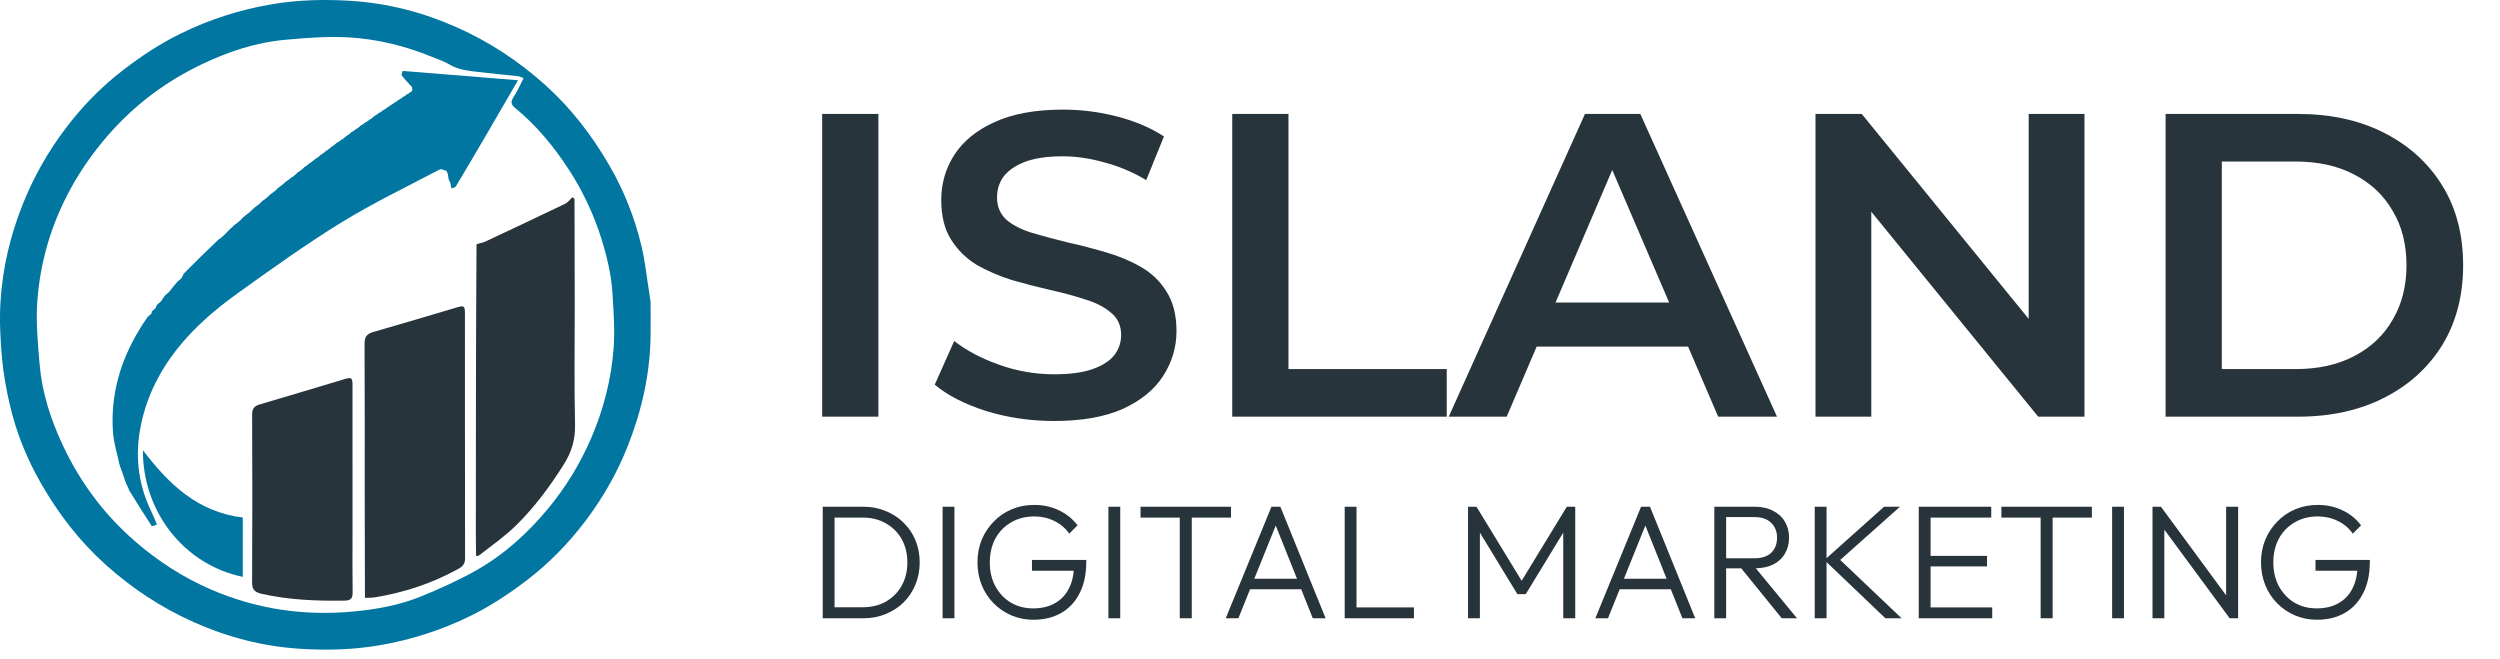 <?xml version="1.0" encoding="UTF-8"?>
<svg xmlns="http://www.w3.org/2000/svg" width="186" height="49" viewBox="0 0 186 49" fill="none">
  <path d="M48.404 22.478C48.404 23.347 48.413 24.169 48.402 24.99C48.366 27.832 47.745 30.552 46.703 33.192C45.908 35.207 44.838 37.066 43.538 38.784C42.301 40.417 40.879 41.877 39.241 43.135C37.908 44.16 36.518 45.077 35.014 45.817C32.852 46.882 30.583 47.609 28.197 48.015C26.253 48.346 24.297 48.392 22.353 48.271C19.596 48.101 16.94 47.416 14.406 46.284C11.994 45.207 9.827 43.779 7.86 42.012C5.91 40.261 4.348 38.226 3.053 35.969C1.985 34.109 1.191 32.135 0.715 30.049C0.451 28.894 0.238 27.717 0.138 26.539C0.021 25.161 -0.049 23.764 0.041 22.386C0.203 19.889 0.777 17.471 1.717 15.137C2.525 13.127 3.585 11.264 4.886 9.547C6.122 7.914 7.544 6.453 9.183 5.195C10.515 4.171 11.906 3.254 13.41 2.514C15.572 1.449 17.841 0.722 20.227 0.316C22.171 -0.014 24.127 -0.06 26.072 0.061C28.828 0.231 31.485 0.917 34.018 2.048C36.43 3.126 38.598 4.554 40.564 6.321C42.499 8.062 44.05 10.083 45.345 12.321C46.436 14.209 47.229 16.218 47.731 18.33C48.001 19.466 48.118 20.638 48.304 21.793C48.338 22.005 48.37 22.218 48.404 22.478ZM44.562 17.199C43.993 15.588 43.26 14.055 42.325 12.622C41.203 10.903 39.913 9.326 38.313 8.021C38.011 7.775 37.988 7.556 38.208 7.221C38.494 6.785 38.704 6.299 38.955 5.82C38.79 5.755 38.686 5.685 38.575 5.673C37.586 5.564 36.593 5.479 35.605 5.358C34.87 5.268 34.132 5.204 33.461 4.81C33.023 4.552 32.527 4.39 32.052 4.196C30.092 3.398 28.042 2.904 25.942 2.782C24.367 2.692 22.77 2.819 21.193 2.963C19.05 3.158 17.023 3.83 15.084 4.749C12.363 6.038 10.004 7.8 8.023 10.081C6.942 11.326 6.003 12.659 5.22 14.102C3.797 16.723 2.971 19.541 2.771 22.502C2.668 24.037 2.819 25.598 2.951 27.139C3.129 29.23 3.778 31.211 4.662 33.103C5.954 35.87 7.738 38.273 10.063 40.287C11.77 41.766 13.634 42.969 15.703 43.862C19.098 45.327 22.635 45.842 26.316 45.495C28.041 45.332 29.731 45.023 31.329 44.373C32.733 43.801 34.128 43.173 35.446 42.426C37.519 41.252 39.271 39.658 40.786 37.828C42.11 36.23 43.182 34.47 44.002 32.554C44.92 30.408 45.489 28.174 45.658 25.86C45.754 24.552 45.648 23.224 45.574 21.908C45.485 20.317 45.086 18.784 44.562 17.199Z" fill="#0076A1"></path>
  <path d="M19.368 15.105C19.415 15.048 19.463 14.99 19.572 14.917C19.746 14.802 19.86 14.702 19.973 14.602C20.02 14.545 20.068 14.488 20.177 14.415C20.351 14.299 20.464 14.199 20.578 14.1C20.625 14.042 20.672 13.985 20.781 13.912C20.956 13.796 21.069 13.697 21.183 13.597C21.187 13.564 21.204 13.538 21.289 13.507C21.459 13.395 21.572 13.296 21.685 13.196C21.685 13.196 21.687 13.202 21.719 13.197C21.864 13.092 21.977 12.992 22.09 12.893C22.095 12.86 22.111 12.834 22.197 12.803C22.367 12.69 22.48 12.591 22.594 12.491C22.599 12.458 22.615 12.432 22.7 12.401C22.871 12.289 22.983 12.19 23.096 12.09C23.096 12.09 23.098 12.096 23.131 12.091C23.275 11.986 23.387 11.887 23.499 11.789C23.499 11.789 23.502 11.794 23.534 11.789C23.678 11.685 23.79 11.586 23.902 11.487C23.902 11.487 23.905 11.493 23.937 11.487C24.081 11.383 24.194 11.284 24.306 11.185C24.306 11.185 24.308 11.191 24.34 11.186C24.485 11.081 24.597 10.983 24.709 10.884C24.709 10.884 24.711 10.89 24.742 10.884C24.861 10.797 24.95 10.716 25.039 10.635C25.039 10.635 25.046 10.616 25.09 10.614C25.227 10.536 25.321 10.458 25.415 10.381C25.415 10.381 25.417 10.387 25.449 10.381C25.593 10.277 25.706 10.178 25.818 10.079C25.818 10.079 25.82 10.085 25.851 10.079C25.97 9.993 26.059 9.912 26.148 9.831C26.148 9.831 26.155 9.811 26.198 9.81C26.336 9.731 26.43 9.654 26.523 9.577C26.523 9.577 26.526 9.582 26.556 9.577C26.676 9.49 26.765 9.409 26.854 9.328C26.854 9.328 26.86 9.308 26.901 9.306C27.014 9.245 27.085 9.186 27.156 9.127C27.156 9.127 27.163 9.107 27.206 9.106C27.344 9.027 27.438 8.95 27.531 8.873C27.531 8.873 27.534 8.879 27.564 8.873C27.684 8.786 27.773 8.705 27.862 8.624C27.862 8.624 27.868 8.604 27.91 8.602C28.022 8.541 28.093 8.482 28.164 8.423C28.164 8.423 28.171 8.403 28.212 8.401C28.324 8.34 28.395 8.281 28.466 8.222C28.466 8.222 28.473 8.202 28.514 8.2C28.627 8.139 28.698 8.08 28.769 8.021C28.769 8.021 28.776 8.001 28.817 7.999C28.929 7.938 29 7.879 29.071 7.82C29.071 7.82 29.078 7.8 29.119 7.798C29.231 7.737 29.302 7.678 29.374 7.619C29.374 7.619 29.38 7.599 29.422 7.597C29.534 7.536 29.605 7.477 29.676 7.418C29.676 7.418 29.683 7.398 29.724 7.396C29.836 7.335 29.907 7.276 29.978 7.217C29.978 7.217 29.985 7.197 30.026 7.195C30.139 7.133 30.21 7.074 30.281 7.016C30.281 7.016 30.288 6.996 30.331 6.995C30.469 6.916 30.562 6.838 30.656 6.761C30.656 6.761 30.658 6.767 30.675 6.752C30.678 6.649 30.664 6.561 30.651 6.473C30.386 6.195 30.121 5.917 29.866 5.577C29.902 5.436 29.93 5.358 29.957 5.279C31.097 5.371 32.238 5.462 33.379 5.553C34.257 5.623 35.135 5.694 36.013 5.765C36.803 5.829 37.594 5.894 38.54 5.971C36.973 8.675 35.466 11.276 33.89 13.909C33.742 13.969 33.662 13.996 33.583 14.024C33.558 13.918 33.534 13.812 33.524 13.662C33.493 13.548 33.447 13.478 33.401 13.407C33.369 13.279 33.338 13.15 33.322 12.969C33.291 12.845 33.245 12.774 33.199 12.703C33.033 12.668 32.823 12.549 32.709 12.609C30.253 13.905 27.739 15.111 25.378 16.563C22.752 18.178 20.24 19.986 17.731 21.782C16.547 22.628 15.403 23.563 14.386 24.599C12.382 26.642 10.949 29.056 10.431 31.899C10.072 33.869 10.267 35.827 11.089 37.687C11.282 38.125 11.495 38.554 11.676 39.028C11.534 39.097 11.416 39.125 11.297 39.153C10.73 38.272 10.162 37.391 9.594 36.455C9.566 36.344 9.538 36.288 9.51 36.232C9.438 36.089 9.365 35.947 9.296 35.738C9.168 35.323 9.037 34.973 8.906 34.623C8.732 33.792 8.46 32.968 8.404 32.13C8.219 29.411 8.935 26.898 10.34 24.572C10.535 24.249 10.733 23.927 10.99 23.571C11.134 23.457 11.216 23.376 11.298 23.295C11.277 23.265 11.257 23.234 11.296 23.169C11.436 23.055 11.518 22.974 11.6 22.893C11.613 22.824 11.625 22.755 11.701 22.657C11.843 22.549 11.923 22.47 12.003 22.39C12.083 22.253 12.163 22.117 12.306 21.952C12.448 21.845 12.528 21.766 12.608 21.686C12.789 21.449 12.97 21.211 13.213 20.946C13.355 20.84 13.435 20.76 13.515 20.681C13.582 20.556 13.625 20.407 13.721 20.309C14.534 19.486 15.356 18.673 16.241 17.837C16.42 17.718 16.533 17.618 16.646 17.518C16.893 17.262 17.139 17.006 17.451 16.731C17.63 16.612 17.743 16.512 17.856 16.412C17.969 16.289 18.082 16.166 18.259 16.026C18.436 15.908 18.549 15.808 18.662 15.708C18.742 15.618 18.822 15.529 18.965 15.422C19.142 15.305 19.255 15.205 19.368 15.105Z" fill="#0076A1"></path>
  <path d="M42.744 14.807C42.749 17.469 42.757 20.13 42.76 22.792C42.762 25.722 42.714 28.652 42.784 31.58C42.81 32.689 42.534 33.62 41.955 34.54C40.936 36.159 39.803 37.692 38.45 39.036C37.602 39.879 36.605 40.572 35.611 41.347C35.505 41.362 35.462 41.361 35.418 41.36C35.413 40.825 35.402 40.29 35.402 39.755C35.404 32.579 35.407 25.402 35.453 18.178C35.69 18.084 35.899 18.07 36.076 17.987C38.074 17.052 40.07 16.11 42.058 15.154C42.254 15.06 42.395 14.854 42.562 14.7C42.562 14.7 42.593 14.677 42.631 14.696C42.694 14.746 42.719 14.777 42.744 14.807Z" fill="#27343B"></path>
  <path d="M27.151 44.478C27.145 41.898 27.137 39.319 27.135 36.74C27.133 33.022 27.144 29.303 27.123 25.585C27.12 25.078 27.277 24.84 27.767 24.701C29.844 24.11 31.911 23.485 33.983 22.874C34.529 22.713 34.592 22.756 34.592 23.339C34.594 29.402 34.59 35.465 34.6 41.528C34.6 41.914 34.465 42.119 34.124 42.309C32.171 43.399 30.084 44.082 27.884 44.443C27.736 44.467 27.584 44.467 27.358 44.479C27.238 44.479 27.194 44.478 27.151 44.478Z" fill="#27343B"></path>
  <path d="M26.228 39.852C26.228 41.293 26.214 42.684 26.235 44.074C26.242 44.531 26.087 44.681 25.627 44.687C23.559 44.716 21.507 44.641 19.479 44.182C18.974 44.067 18.753 43.896 18.756 43.332C18.78 39.176 18.776 35.021 18.759 30.865C18.758 30.423 18.889 30.214 19.322 30.089C21.413 29.482 23.495 28.841 25.582 28.221C26.182 28.043 26.227 28.086 26.227 28.742C26.229 32.429 26.228 36.115 26.228 39.852Z" fill="#27343B"></path>
  <path d="M18.063 40.455C18.063 41.308 18.063 42.11 18.063 42.918C13.644 42 10.607 38.015 10.635 33.498C12.572 36.05 14.727 38.099 18.063 38.502C18.063 39.113 18.063 39.759 18.063 40.455Z" fill="#0076A1"></path>
  <path d="M61.169 31V8.477H65.352V31H61.169ZM78.426 31.322C76.667 31.322 74.983 31.075 73.374 30.582C71.766 30.067 70.489 29.413 69.545 28.619L70.993 25.369C71.894 26.077 73.01 26.667 74.34 27.139C75.669 27.611 77.032 27.847 78.426 27.847C79.606 27.847 80.56 27.718 81.29 27.461C82.019 27.203 82.555 26.86 82.898 26.431C83.242 25.981 83.413 25.477 83.413 24.919C83.413 24.232 83.166 23.685 82.673 23.278C82.18 22.849 81.536 22.516 80.743 22.28C79.97 22.023 79.102 21.787 78.136 21.573C77.192 21.358 76.238 21.111 75.273 20.833C74.329 20.532 73.46 20.157 72.666 19.706C71.894 19.235 71.261 18.613 70.768 17.84C70.275 17.068 70.028 16.081 70.028 14.88C70.028 13.657 70.35 12.542 70.993 11.534C71.658 10.504 72.656 9.689 73.986 9.089C75.337 8.466 77.042 8.155 79.102 8.155C80.453 8.155 81.794 8.327 83.124 8.67C84.453 9.013 85.612 9.507 86.598 10.15L85.279 13.4C84.271 12.799 83.231 12.36 82.158 12.081C81.086 11.78 80.056 11.63 79.069 11.63C77.911 11.63 76.967 11.77 76.238 12.049C75.53 12.328 75.004 12.692 74.661 13.143C74.34 13.593 74.179 14.108 74.179 14.687C74.179 15.373 74.415 15.931 74.887 16.36C75.38 16.768 76.013 17.09 76.785 17.325C77.579 17.561 78.458 17.797 79.423 18.033C80.389 18.248 81.343 18.494 82.287 18.773C83.252 19.052 84.121 19.417 84.893 19.867C85.687 20.318 86.32 20.929 86.791 21.701C87.285 22.474 87.531 23.45 87.531 24.629C87.531 25.831 87.199 26.946 86.534 27.976C85.891 28.984 84.893 29.799 83.542 30.421C82.19 31.021 80.485 31.322 78.426 31.322ZM91.679 31V8.477H95.862V27.461H107.638V31H91.679ZM107.786 31L117.922 8.477H122.04L132.208 31H127.832L119.112 10.697H120.785L112.098 31H107.786ZM112.452 25.788L113.578 22.506H125.74L126.867 25.788H112.452ZM135.072 31V8.477H138.515L152.64 25.82H150.934V8.477H155.085V31H151.642L137.517 13.657H139.223V31H135.072ZM161.12 31V8.477H170.966C173.411 8.477 175.556 8.949 177.401 9.893C179.246 10.837 180.683 12.145 181.713 13.818C182.742 15.491 183.257 17.465 183.257 19.739C183.257 21.991 182.742 23.964 181.713 25.659C180.683 27.332 179.246 28.64 177.401 29.584C175.556 30.528 173.411 31 170.966 31H161.12ZM165.303 27.461H170.773C172.467 27.461 173.926 27.139 175.149 26.495C176.393 25.852 177.347 24.951 178.012 23.793C178.699 22.634 179.042 21.283 179.042 19.739C179.042 18.173 178.699 16.821 178.012 15.684C177.347 14.526 176.393 13.625 175.149 12.982C173.926 12.338 172.467 12.017 170.773 12.017H165.303V27.461Z" fill="#27343B"></path>
  <path d="M61.753 46V45.18H64.19C64.842 45.18 65.417 45.039 65.915 44.757C66.414 44.468 66.804 44.074 67.086 43.575C67.367 43.068 67.508 42.489 67.508 41.837C67.508 41.186 67.367 40.611 67.086 40.112C66.804 39.614 66.414 39.223 65.915 38.942C65.417 38.652 64.842 38.508 64.19 38.508H61.777V37.699H64.214C64.818 37.699 65.373 37.804 65.879 38.013C66.394 38.214 66.841 38.504 67.219 38.882C67.605 39.252 67.902 39.69 68.111 40.197C68.32 40.695 68.425 41.246 68.425 41.85C68.425 42.437 68.32 42.984 68.111 43.49C67.902 43.997 67.609 44.44 67.231 44.818C66.853 45.188 66.406 45.477 65.891 45.686C65.385 45.895 64.834 46 64.239 46H61.753ZM61.21 46V37.699H62.091V46H61.21ZM70.129 46V37.699H71.01V46H70.129ZM76.886 46.109C76.299 46.109 75.752 46 75.245 45.783C74.739 45.566 74.296 45.264 73.918 44.878C73.54 44.492 73.246 44.041 73.037 43.527C72.828 43.004 72.724 42.441 72.724 41.837C72.724 41.234 72.828 40.675 73.037 40.16C73.254 39.646 73.552 39.195 73.93 38.809C74.308 38.415 74.755 38.109 75.269 37.892C75.784 37.675 76.343 37.566 76.946 37.566C77.614 37.566 78.225 37.699 78.78 37.965C79.343 38.23 79.806 38.604 80.168 39.087L79.552 39.702C79.263 39.292 78.893 38.978 78.442 38.761C77.992 38.536 77.493 38.423 76.946 38.423C76.295 38.423 75.72 38.572 75.221 38.87C74.722 39.159 74.332 39.561 74.051 40.076C73.777 40.591 73.641 41.182 73.641 41.85C73.641 42.509 73.777 43.096 74.051 43.611C74.332 44.126 74.714 44.532 75.197 44.83C75.688 45.119 76.243 45.264 76.862 45.264C77.481 45.264 78.016 45.139 78.467 44.89C78.925 44.641 79.275 44.279 79.516 43.804C79.766 43.33 79.894 42.758 79.902 42.091L80.409 42.465H76.778V41.657H80.819V41.789C80.819 42.722 80.65 43.511 80.313 44.154C79.983 44.797 79.524 45.284 78.937 45.614C78.35 45.944 77.666 46.109 76.886 46.109ZM82.465 46V37.699H83.346V46H82.465ZM87.774 46V37.928H88.667V46H87.774ZM84.855 38.508V37.699H91.587V38.508H84.855ZM91.194 46L94.596 37.699H95.259L98.626 46H97.672L94.741 38.664H95.091L92.135 46H91.194ZM92.75 43.84V43.056H97.093V43.84H92.75ZM100.045 46V37.699H100.925V46H100.045ZM100.624 46V45.192H105.196V46H100.624ZM109.223 46V37.699H109.85L113.434 43.575H112.987L116.571 37.699H117.198V46H116.305V39.244L116.51 39.292L113.518 44.202H112.891L109.899 39.292L110.104 39.244V46H109.223ZM118.693 46L122.096 37.699H122.759L126.125 46H125.172L122.241 38.664H122.59L119.634 46H118.693ZM120.25 43.84V43.056H124.593V43.84H120.25ZM128.112 42.284V41.536H130.525C131.072 41.536 131.49 41.399 131.779 41.126C132.069 40.844 132.214 40.47 132.214 40.004C132.214 39.553 132.069 39.187 131.779 38.906C131.49 38.616 131.072 38.471 130.525 38.471H128.112V37.699H130.525C131.064 37.699 131.526 37.8 131.912 38.001C132.298 38.194 132.592 38.463 132.793 38.809C133.002 39.155 133.107 39.549 133.107 39.992C133.107 40.45 133.002 40.852 132.793 41.198C132.592 41.544 132.298 41.813 131.912 42.007C131.526 42.191 131.064 42.284 130.525 42.284H128.112ZM127.545 46V37.699H128.425V46H127.545ZM132.564 46L129.451 42.163L130.307 41.886L133.698 46H132.564ZM140.275 46L135.738 41.669L140.178 37.699H141.361L136.631 41.91L136.643 41.403L141.481 46H140.275ZM135.015 46V37.699H135.895V46H135.015ZM142.755 46V37.699H143.636V46H142.755ZM143.335 46V45.192H148.221V46H143.335ZM143.335 42.139V41.355H147.835V42.139H143.335ZM143.335 38.508V37.699H148.149V38.508H143.335ZM151.823 46V37.928H152.716V46H151.823ZM148.903 38.508V37.699H155.636V38.508H148.903ZM157.142 46V37.699H158.022V46H157.142ZM160.146 46V37.699H160.774L161.027 38.749V46H160.146ZM165.889 46L160.641 38.882L160.774 37.699L166.01 44.818L165.889 46ZM165.889 46L165.624 44.999V37.699H166.517V46H165.889ZM172.382 46.109C171.795 46.109 171.248 46 170.741 45.783C170.234 45.566 169.792 45.264 169.414 44.878C169.036 44.492 168.742 44.041 168.533 43.527C168.324 43.004 168.219 42.441 168.219 41.837C168.219 41.234 168.324 40.675 168.533 40.16C168.75 39.646 169.048 39.195 169.426 38.809C169.804 38.415 170.25 38.109 170.765 37.892C171.28 37.675 171.839 37.566 172.442 37.566C173.11 37.566 173.721 37.699 174.276 37.965C174.839 38.23 175.301 38.604 175.663 39.087L175.048 39.702C174.758 39.292 174.388 38.978 173.938 38.761C173.488 38.536 172.989 38.423 172.442 38.423C171.79 38.423 171.215 38.572 170.717 38.87C170.218 39.159 169.828 39.561 169.546 40.076C169.273 40.591 169.136 41.182 169.136 41.85C169.136 42.509 169.273 43.096 169.546 43.611C169.828 44.126 170.21 44.532 170.693 44.83C171.183 45.119 171.738 45.264 172.358 45.264C172.977 45.264 173.512 45.139 173.962 44.89C174.421 44.641 174.771 44.279 175.012 43.804C175.261 43.33 175.39 42.758 175.398 42.091L175.905 42.465H172.273V41.657H176.315V41.789C176.315 42.722 176.146 43.511 175.808 44.154C175.478 44.797 175.02 45.284 174.433 45.614C173.846 45.944 173.162 46.109 172.382 46.109Z" fill="#27343B"></path>
</svg>
